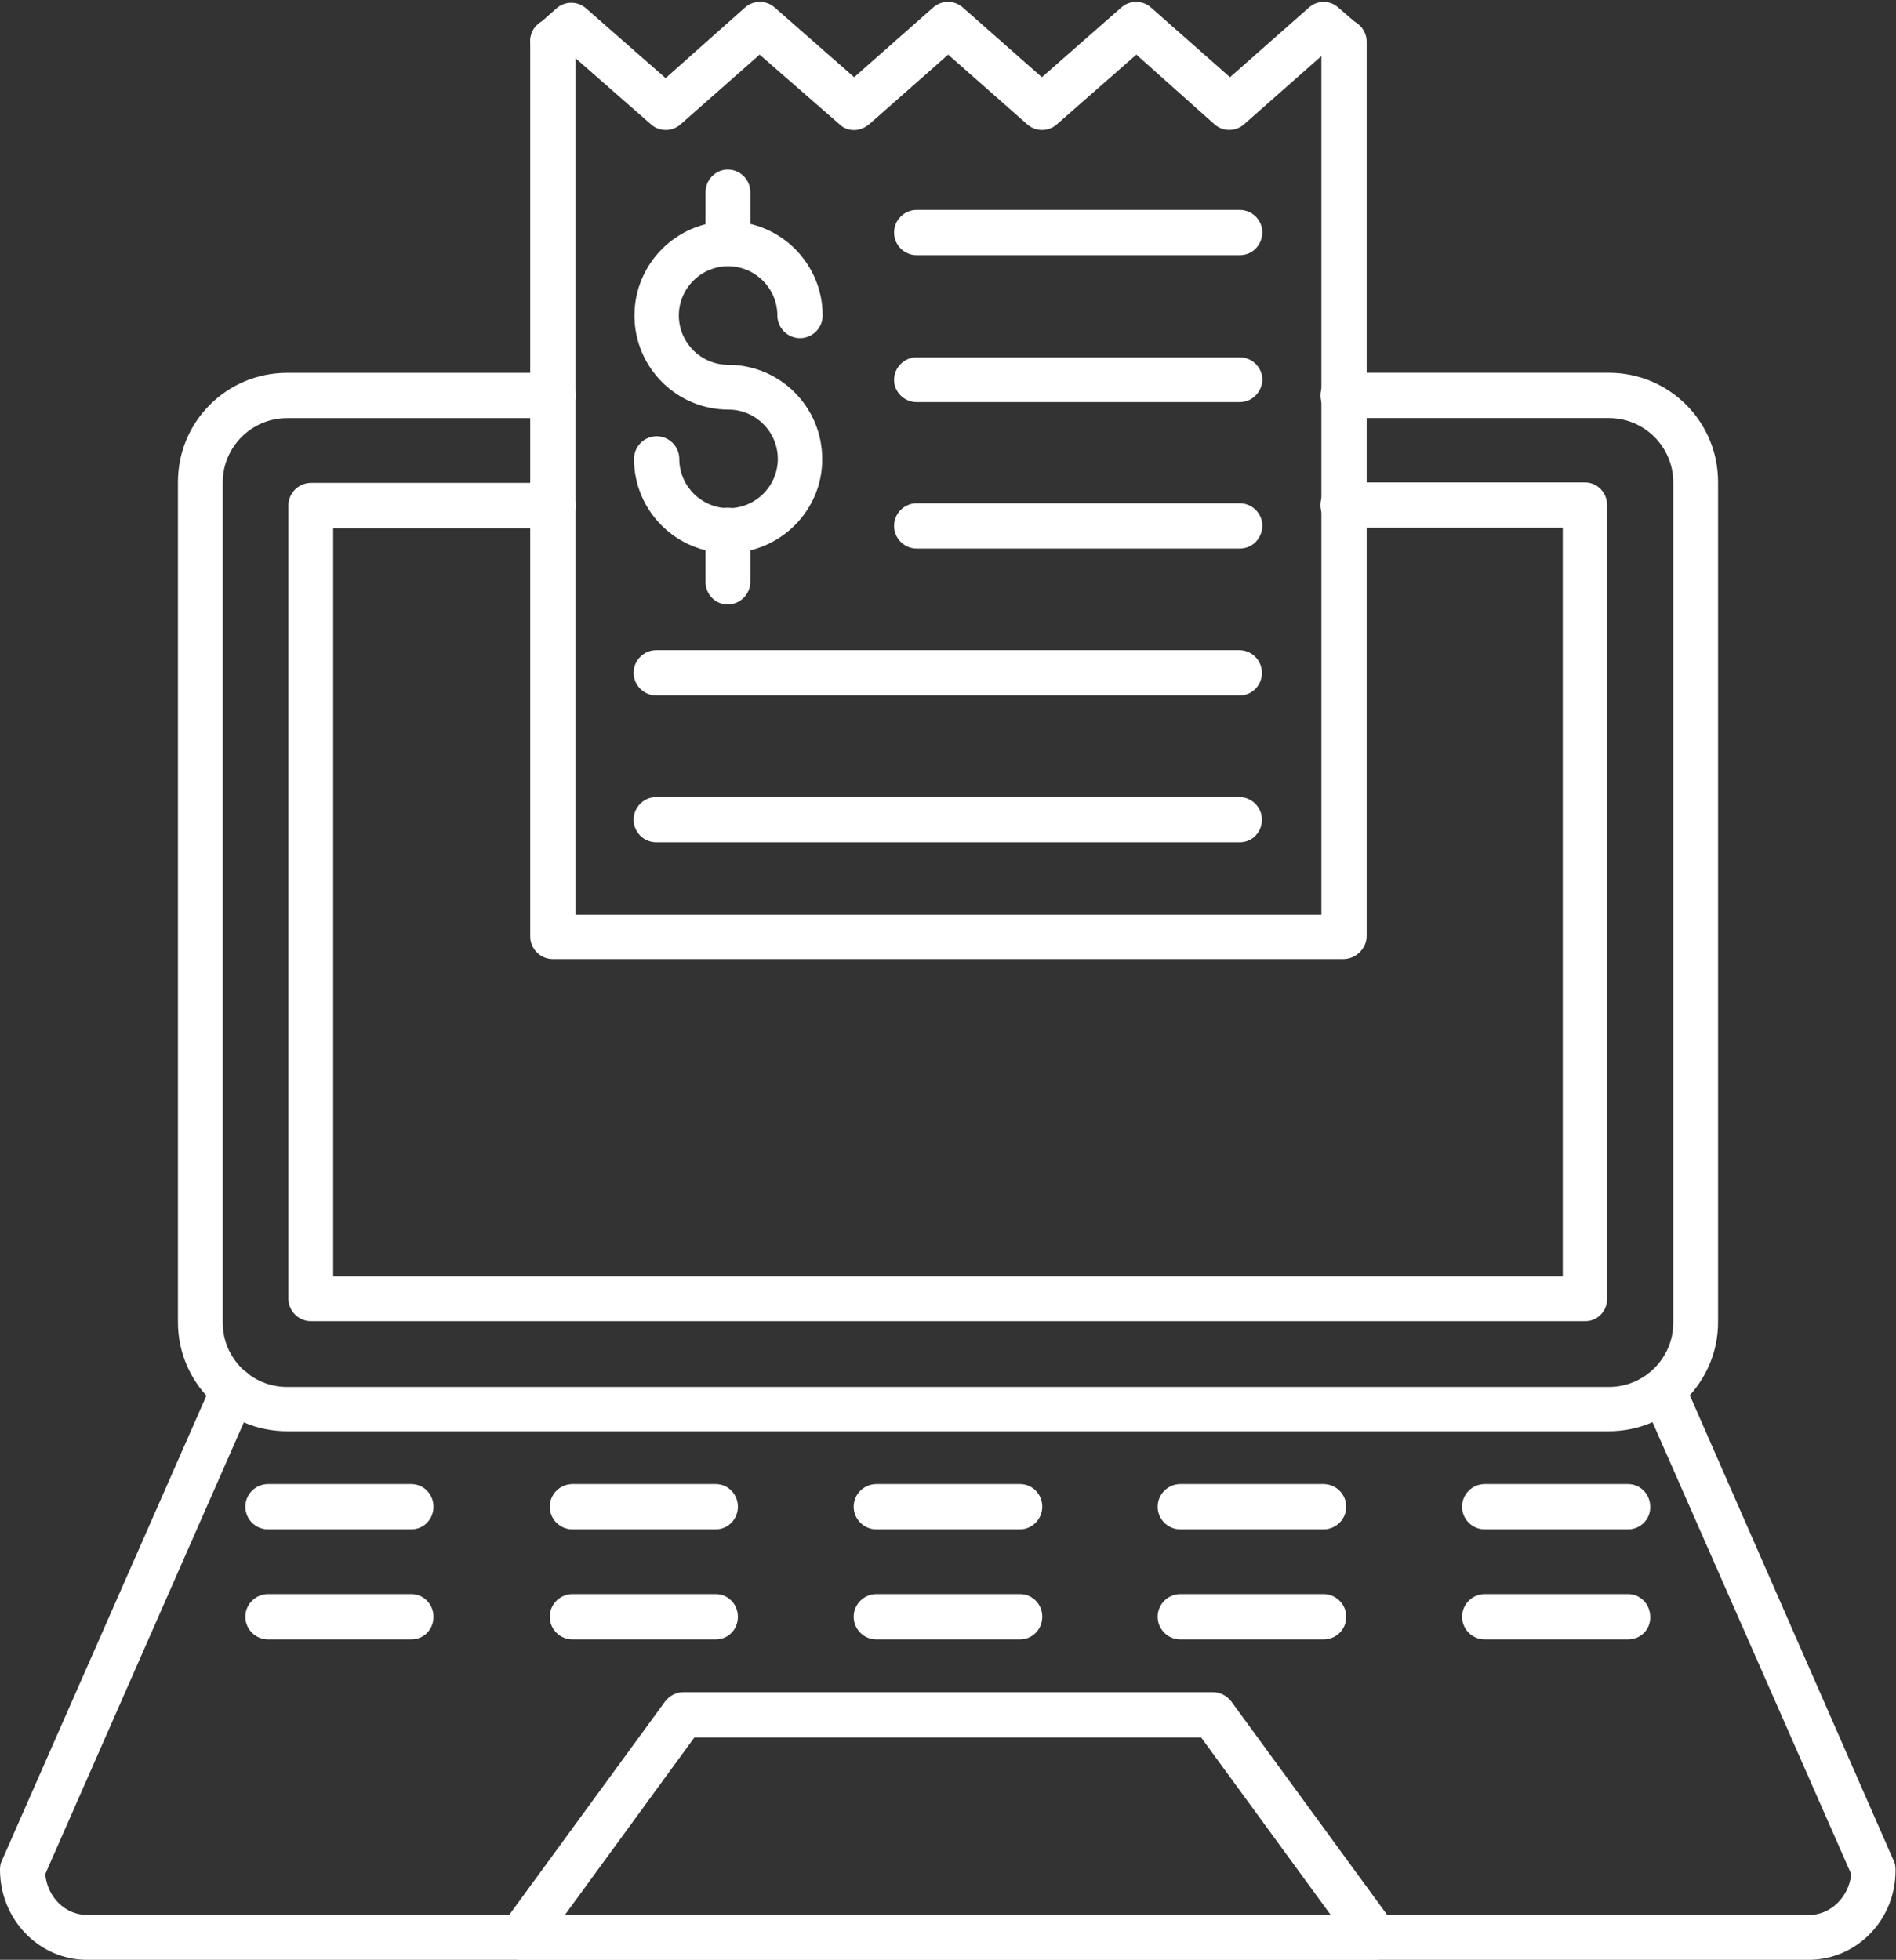 <?xml version="1.0" encoding="UTF-8" standalone="no"?><svg xmlns="http://www.w3.org/2000/svg" xmlns:xlink="http://www.w3.org/1999/xlink" fill="#ffffff" height="3479.8" preserveAspectRatio="xMidYMid meet" version="1" viewBox="253.0 194.6 3367.0 3479.8" width="3367" zoomAndPan="magnify"><rect x="253.0" y="194.6" width="3367.0" height="3479.8" fill="#333333" stroke="none"/><g><g clip-rule="evenodd" fill-rule="evenodd" id="change1_1"><path d="M3110.2,2735.9H762.8c-107.2,0-193.8-86.7-193.8-193.8V1050.4 c0-107.2,86.7-193.8,193.8-193.8h472c22.1,0,40.2,18.1,40.2,40.2c0,22.1-18.1,40.2-40.2,40.2h-472c-63,0-114.3,51.2-114.3,114.3 v1491.7c0,63,51.2,114.3,114.3,114.3h2347.4c63,0,114.3-51.2,114.3-114.3V1051.2c0-63-51.2-114.3-114.3-114.3h-472 c-22.1,0-40.2-18.1-40.2-40.2c0-22.1,18.1-40.2,40.2-40.2h472c107.2,0,193.8,86.7,193.8,193.8v1491.7 C3304.1,2648.4,3217.4,2735.9,3110.2,2735.9L3110.2,2735.9z"/><path d="M3464.8,3674.4H407.4c-85.1,0-154.4-71.7-154.4-160c0-5.5,0.8-11,3.2-15.8l372.7-847.1 c4.7-16.5,20.5-28.4,37.8-28.4c22.1,0,40.2,18.1,40.2,40.2v0.8c0,5.5-0.8,11-3.2,15.8l-370.4,842.4c3.9,41,35.5,72.5,74.9,72.5 h3057.4c38.6,0,70.9-32.3,74.9-72.5L3170.1,2680c-2.4-4.7-3.2-10.2-3.2-15.8v-0.8c0-22.1,18.1-40.2,40.2-40.2 c18.1,0,33.1,11.8,37.8,28.4l371.1,847.1c2.4,4.7,3.2,10.2,3.2,15.8C3620,3602.7,3550.7,3674.4,3464.8,3674.4L3464.8,3674.4z"/><path d="M3068.4,2540.5H805.3c-22.1,0-40.2-18.1-40.2-40.2V1092.2c0-22.1,18.1-40.2,40.2-40.2h429.5 c22.1,0,40.2,18.1,40.2,40.2s-18.1,40.2-40.2,40.2H844.7v1328.6h2183.5V1131.6h-390.1c-22.1,0-40.2-18.1-40.2-40.2 c0-22.1,18.1-40.2,40.2-40.2h429.5c22.1,0,39.4,18.1,39.4,40.2v1408.1C3107.8,2522.4,3089.7,2540.5,3068.4,2540.5L3068.4,2540.5z"/><path d="M1256.1,3594.8h1360.1L2386,3279.6h-899.9L1256.1,3594.8L1256.1,3594.8z M2694.9,3674.4H1178 c-15,0-28.4-8.7-35.5-22.1c-7.1-13.4-5.5-29.2,3.2-41.8l288.4-394.8c7.9-10.2,19.7-16.5,32.3-16.5h940.9 c12.6,0,24.4,6.3,32.3,16.5l288.4,394.8c8.7,11.8,10.2,28.4,3.2,41.8C2724.1,3666.5,2709.9,3674.4,2694.9,3674.4z"/><path d="M983.4,2910.1H728.9c-22.1,0-40.2-18.1-40.2-40.2c0-22.1,18.1-40.2,40.2-40.2h254.5 c22.1,0,39.4,18.1,39.4,40.2S1005.5,2910.1,983.4,2910.1z"/><path d="M1524,2910.1h-254.5c-22.1,0-40.2-18.1-40.2-40.2c0-22.1,18.1-40.2,40.2-40.2H1524 c22.1,0,39.4,18.1,39.4,40.2S1546,2910.1,1524,2910.1z"/><path d="M2064.5,2910.1h-255.3c-22.1,0-40.2-18.1-40.2-40.2c0-22.1,18.1-40.2,40.2-40.2h255.3 c22.1,0,39.4,18.1,39.4,40.2S2085.8,2910.1,2064.5,2910.1L2064.5,2910.1z"/><path d="M2603.5,2910.1H2349c-22.1,0-40.2-18.1-40.2-40.2c0-22.1,18.1-40.2,40.2-40.2h254.5 c22.1,0,40.2,18.1,40.2,40.2S2625.6,2910.1,2603.5,2910.1z"/><path d="M3144.1,2910.1h-254.5c-22.1,0-40.2-18.1-40.2-40.2c0-22.1,18.1-40.2,40.2-40.2h254.5 c22.1,0,39.4,18.1,39.4,40.2C3184.3,2891.9,3166.2,2910.1,3144.1,2910.1z"/><path d="M983.4,3105.5H728.9c-22.1,0-40.2-18.1-40.2-40.2c0-22.1,18.1-40.2,40.2-40.2h254.5 c22.1,0,39.4,18.1,39.4,40.2C1022.8,3088.1,1005.5,3105.5,983.4,3105.5z"/><path d="M1524,3105.5h-254.5c-22.1,0-40.2-18.1-40.2-40.2c0-22.1,18.1-40.2,40.2-40.2H1524 c22.1,0,39.4,18.1,39.4,40.2C1563.4,3088.1,1546,3105.5,1524,3105.5z"/><path d="M2064.5,3105.5h-255.3c-22.1,0-40.2-18.1-40.2-40.2c0-22.1,18.1-40.2,40.2-40.2h255.3 c22.1,0,39.4,18.1,39.4,40.2C2103.9,3088.1,2085.8,3105.5,2064.5,3105.5L2064.5,3105.5z"/><path d="M2603.5,3105.5H2349c-22.1,0-40.2-18.1-40.2-40.2c0-22.1,18.1-40.2,40.2-40.2h254.5 c22.1,0,40.2,18.1,40.2,40.2C2643.7,3088.1,2625.6,3105.5,2603.5,3105.5z"/><path d="M3144.1,3105.5h-254.5c-22.1,0-40.2-18.1-40.2-40.2c0-22.1,18.1-40.2,40.2-40.2h254.5 c22.1,0,39.4,18.1,39.4,40.2C3184.3,3088.1,3166.2,3105.5,3144.1,3105.5z"/><path d="M2638.2,1897.5H1234.8c-22.1,0-40.2-18.1-40.2-40.2V267.1c0-22.1,18.1-39.4,40.2-39.4 s40.2,18.1,40.2,40.2v1550.8h1324.6V267.9c0-22.1,18.1-39.4,40.2-39.4s40.2,18.1,40.2,40.2v1590.2 C2678.4,1880.2,2660.3,1897.5,2638.2,1897.5L2638.2,1897.5z"/><path d="M1546,1176.5c-92.2,0-167.1-74.9-167.1-167.1c0-22.1,18.1-40.2,40.2-40.2 c22.1,0,40.2,18.1,40.2,40.2c0,48.1,39.4,87.5,87.5,87.5c48.1,0,87.5-39.4,87.5-87.5s-39.4-87.5-87.5-87.5 c-92.2,0-167.1-74.9-167.1-167.1c0-92.2,74.9-167.1,167.1-167.1c92.2,0,167.1,74.9,167.1,167.1c0,22.1-18.1,40.2-40.2,40.2 c-22.1,0-40.2-18.1-40.2-40.2c0-48.1-39.4-87.5-87.5-87.5c-48.1,0-87.5,39.4-87.5,87.5c0,48.1,39.4,87.5,87.5,87.5 c92.2,0,167.1,74.9,167.1,167.1C1713.9,1100.8,1638.2,1176.5,1546,1176.5z"/><path d="M1545.3,667.4c-22.1,0-39.4-18.1-39.4-40.2v-91.4c0-22.1,18.1-40.2,39.4-40.2 c22.1,0,40.2,18.1,40.2,40.2v91.4C1585.4,649.3,1567.3,667.4,1545.3,667.4z"/><path d="M1545.3,1267.9c-22.1,0-39.4-18.1-39.4-40.2v-91.4c0-22.1,18.1-40.2,39.4-40.2 c22.1,0,40.2,18.1,40.2,40.2v91.4C1585.4,1249.8,1567.3,1267.9,1545.3,1267.9L1545.3,1267.9z"/><path d="M2454.6,647.7h-573.7c-22.1,0-40.2-18.1-40.2-40.2c0-22.1,18.1-40.2,40.2-40.2h573.7 c22.1,0,40.2,18.1,40.2,40.2C2494,630.4,2476.7,647.7,2454.6,647.7z"/><path d="M2454.6,908.6h-573.7c-22.1,0-40.2-18.1-40.2-39.4c0-22.1,18.1-40.2,40.2-40.2h573.7 c22.1,0,40.2,18.1,40.2,40.2C2494,890.4,2476.7,908.6,2454.6,908.6L2454.6,908.6z"/><path d="M2454.6,1168.6h-573.7c-22.1,0-40.2-18.1-40.2-40.2s18.1-40.2,40.2-40.2h573.7 c22.1,0,40.2,18.1,40.2,40.2C2494,1151.3,2476.7,1168.6,2454.6,1168.6z"/><path d="M2454.6,1429.4H1418.4c-22.1,0-40.2-18.1-40.2-40.2c0-22.1,18.1-40.2,40.2-40.2h1035.4 c22.1,0,40.2,18.1,40.2,40.2C2494,1411.3,2476.7,1429.4,2454.6,1429.4z"/><path d="M2454.6,1690.2H1418.4c-22.1,0-40.2-18.1-40.2-40.2c0-22.1,18.1-40.2,40.2-40.2h1035.4 c22.1,0,40.2,18.1,40.2,40.2C2494,1672.1,2476.7,1690.2,2454.6,1690.2L2454.6,1690.2z"/><path d="M1769.8,425.5c-9.5,0-18.9-3.2-26-10.2L1602,291.6l-140.3,123.7c-15,13.4-37.8,13.4-52.8,0 l-141.1-123.7l-7.1,6.3c-16.5,14.2-41.8,13.4-55.9-3.2c-14.2-16.5-13.4-41.8,3.2-55.9l33.1-29.2c15-13.4,37.8-13.4,52.8,0 l141.1,123.7L1576,208c15-13.4,37.8-13.4,52.8,0l141.1,123.7L1910.1,208c15-13.4,37.8-13.4,52.8,0l140.3,123.7L2244.2,208 c15-13.4,37.8-13.4,52.8,0l140.3,123.7L2577.5,208c15-13.4,37-13.4,52,0l33.9,29.2c16.5,14.2,18.1,39.4,3.9,55.9 c-14.2,16.5-39.4,18.1-55.9,3.9l-7.9-6.3l-141.1,124.5c-15,13.4-37.8,13.4-52.8,0L2271,291.6l-141.1,123.7 c-15,13.4-37.8,13.4-52.8,0l-140.3-123.7l-140.3,123.7C1788.7,421.6,1779.3,425.5,1769.8,425.5z"/></g></g><path d="M0 0H3873V3873H0z" fill="none"/></svg>